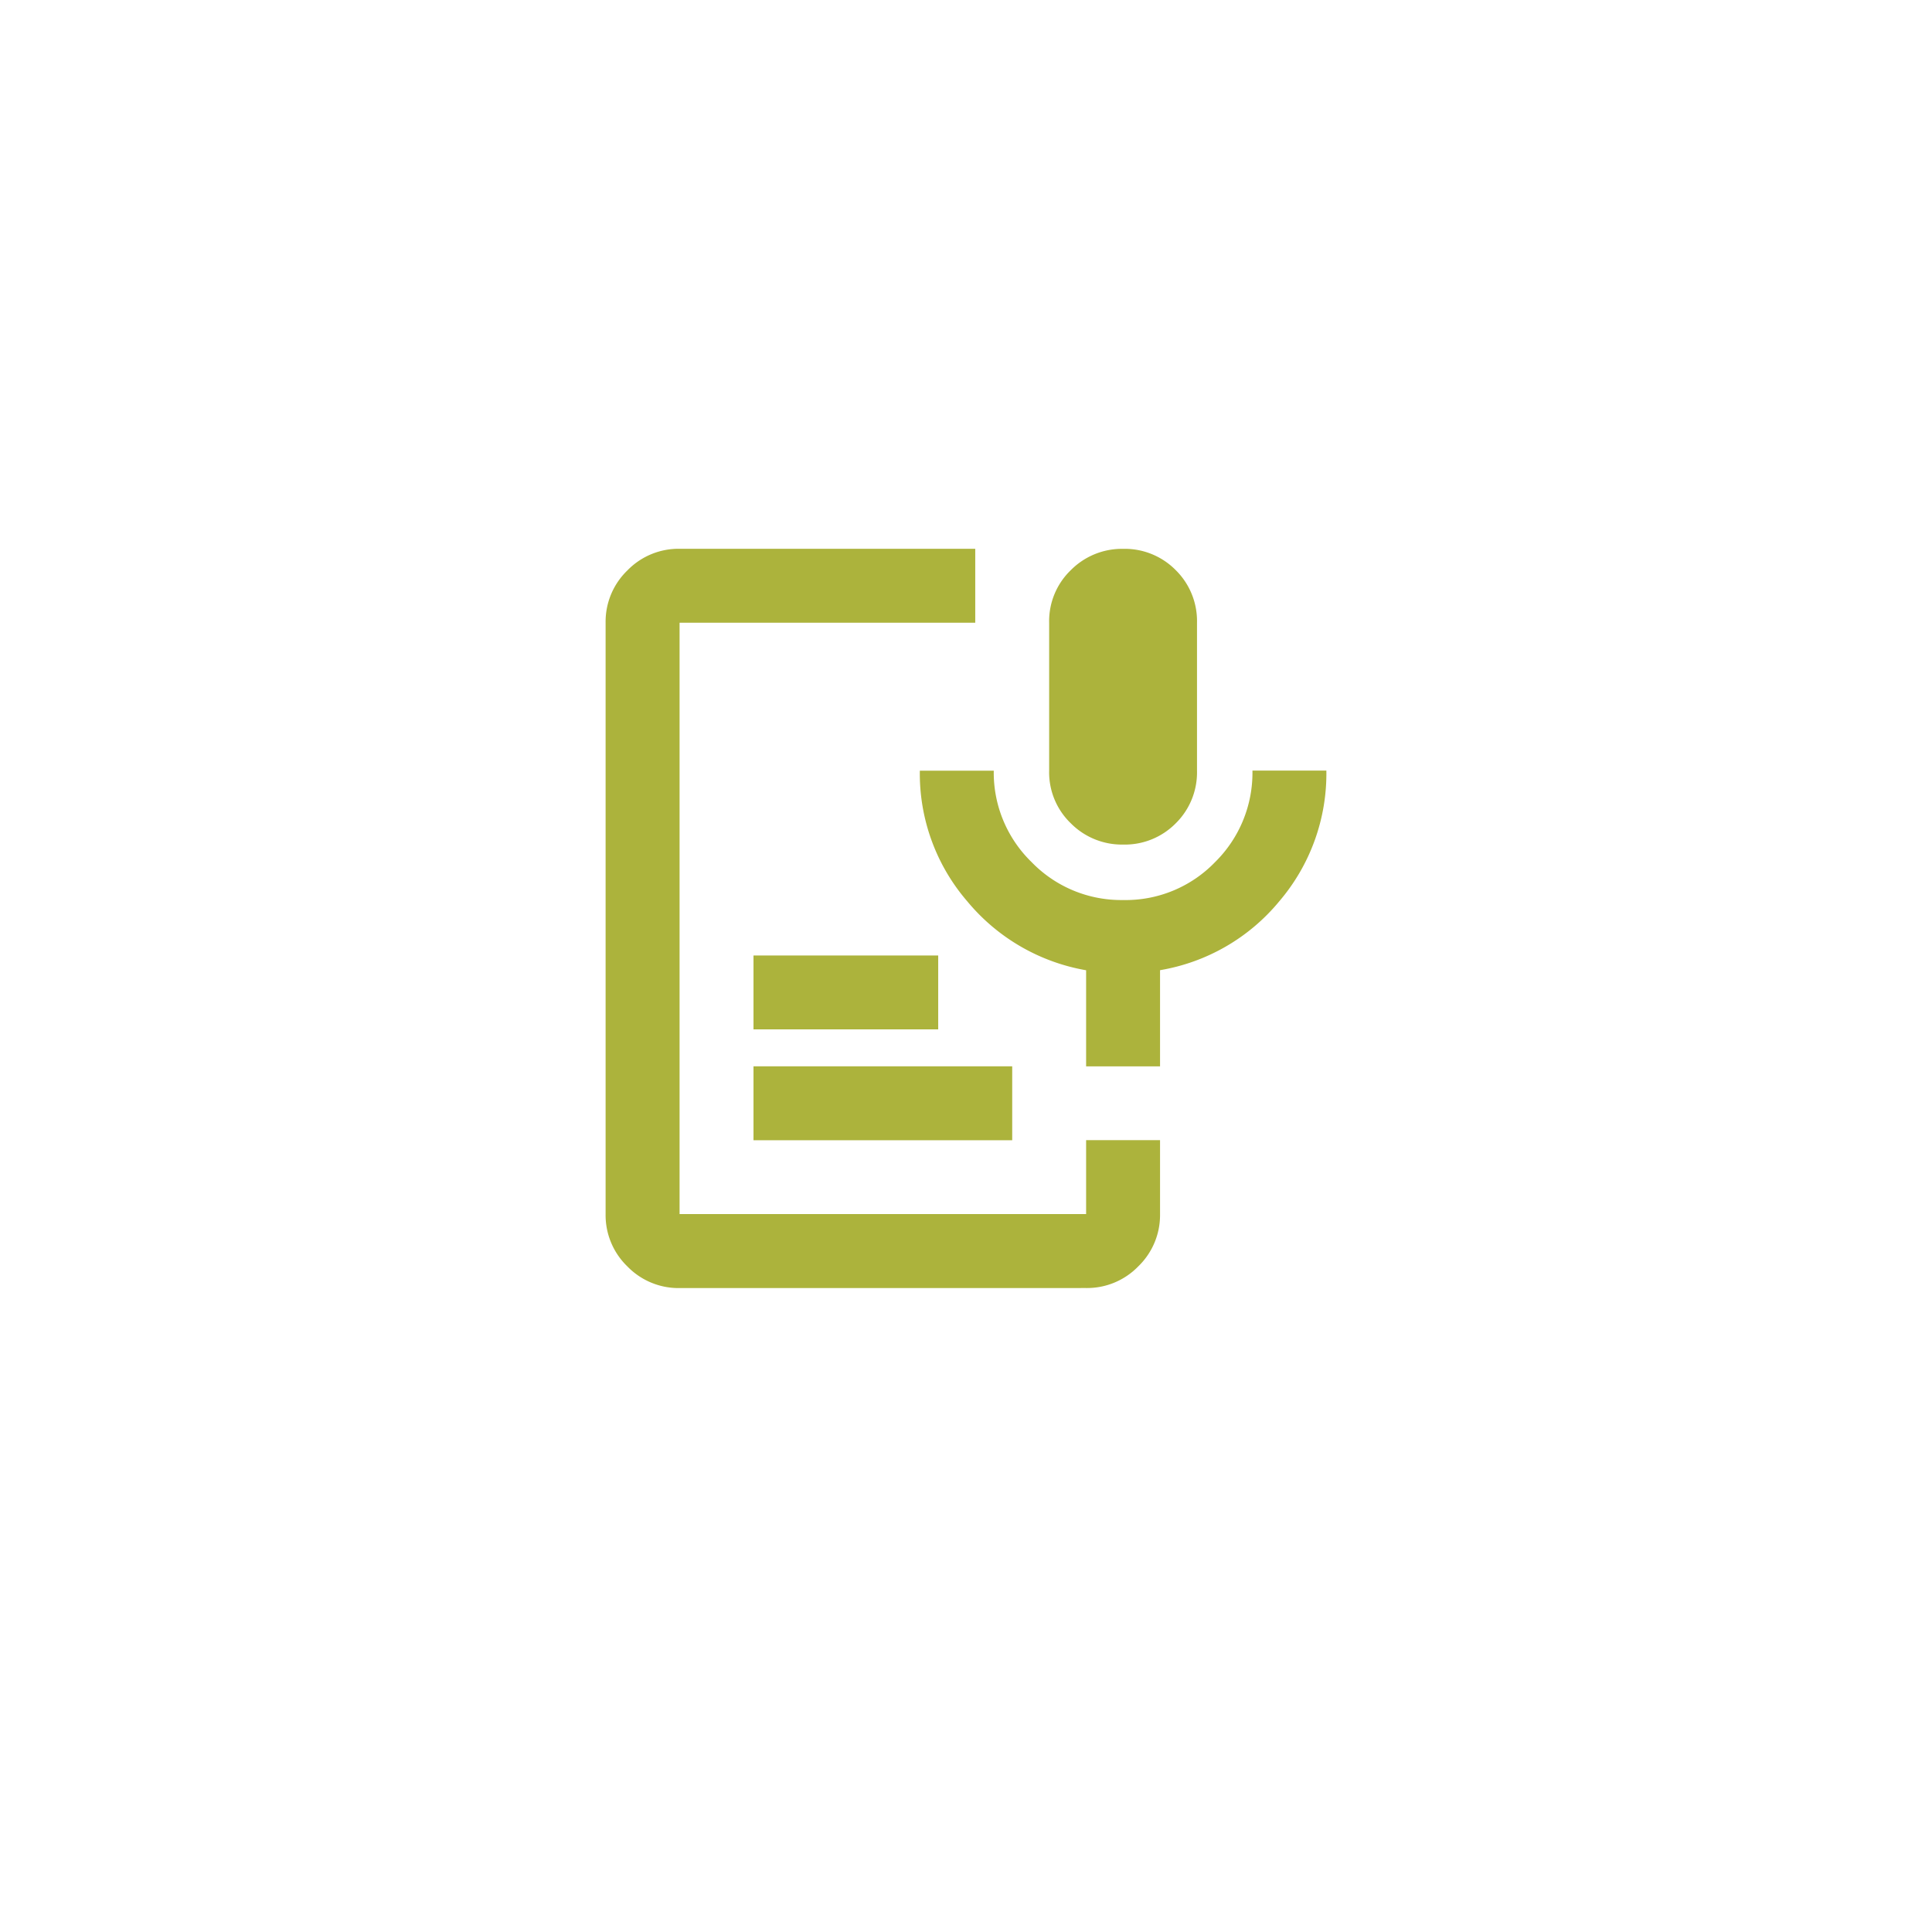 <svg xmlns="http://www.w3.org/2000/svg" xmlns:xlink="http://www.w3.org/1999/xlink" width="122" height="122" viewBox="0 0 122 122">
  <defs>
    <filter id="Ellipse_143" x="0" y="0" width="122" height="122" filterUnits="userSpaceOnUse">
      <feOffset dy="3" input="SourceAlpha"/>
      <feGaussianBlur stdDeviation="3" result="blur"/>
      <feFlood flood-opacity="0.161"/>
      <feComposite operator="in" in2="blur"/>
      <feComposite in="SourceGraphic"/>
    </filter>
  </defs>
  <g id="Group_3825" data-name="Group 3825" transform="translate(925 -1636)">
    <g transform="matrix(1, 0, 0, 1, -925, 1636)" filter="url(#Ellipse_143)">
      <circle id="Ellipse_143-2" data-name="Ellipse 143" cx="52" cy="52" r="52" transform="translate(9 6)" fill="#fff"/>
    </g>
    <path id="speech_to_text_24dp_E8EAED_FILL1_wght400_GRAD0_opsz24" d="M152.674-861.329a4.544,4.544,0,0,1-3.3-1.342A4.467,4.467,0,0,1,148.006-866v-9.335a4.467,4.467,0,0,1,1.371-3.326,4.544,4.544,0,0,1,3.3-1.342A4.516,4.516,0,0,1,156-878.658a4.516,4.516,0,0,1,1.342,3.326V-866A4.516,4.516,0,0,1,156-862.671,4.516,4.516,0,0,1,152.674-861.329Zm-28.006,28.006a4.5,4.5,0,0,1-3.3-1.371,4.5,4.5,0,0,1-1.371-3.3v-37.342a4.5,4.5,0,0,1,1.371-3.3,4.5,4.5,0,0,1,3.3-1.371h18.671v4.668H124.668v37.342H150.34v-4.668h4.668v4.668a4.5,4.5,0,0,1-1.371,3.3,4.5,4.5,0,0,1-3.3,1.371Zm4.668-9.335v-4.668h16.337v4.668Zm0-7v-4.668H141v4.668Zm25.672,2.334H150.34v-6.068a12.526,12.526,0,0,1-7.5-4.347,12.343,12.343,0,0,1-3-8.256h4.668a7.871,7.871,0,0,0,2.392,5.776,7.871,7.871,0,0,0,5.776,2.392,7.843,7.843,0,0,0,5.805-2.392A7.92,7.92,0,0,0,160.843-866h4.668a12.415,12.415,0,0,1-2.976,8.256,12.432,12.432,0,0,1-7.527,4.347Z" transform="translate(-1006.755 2550.661)" fill="#acb33c"/>
  </g>
</svg>
